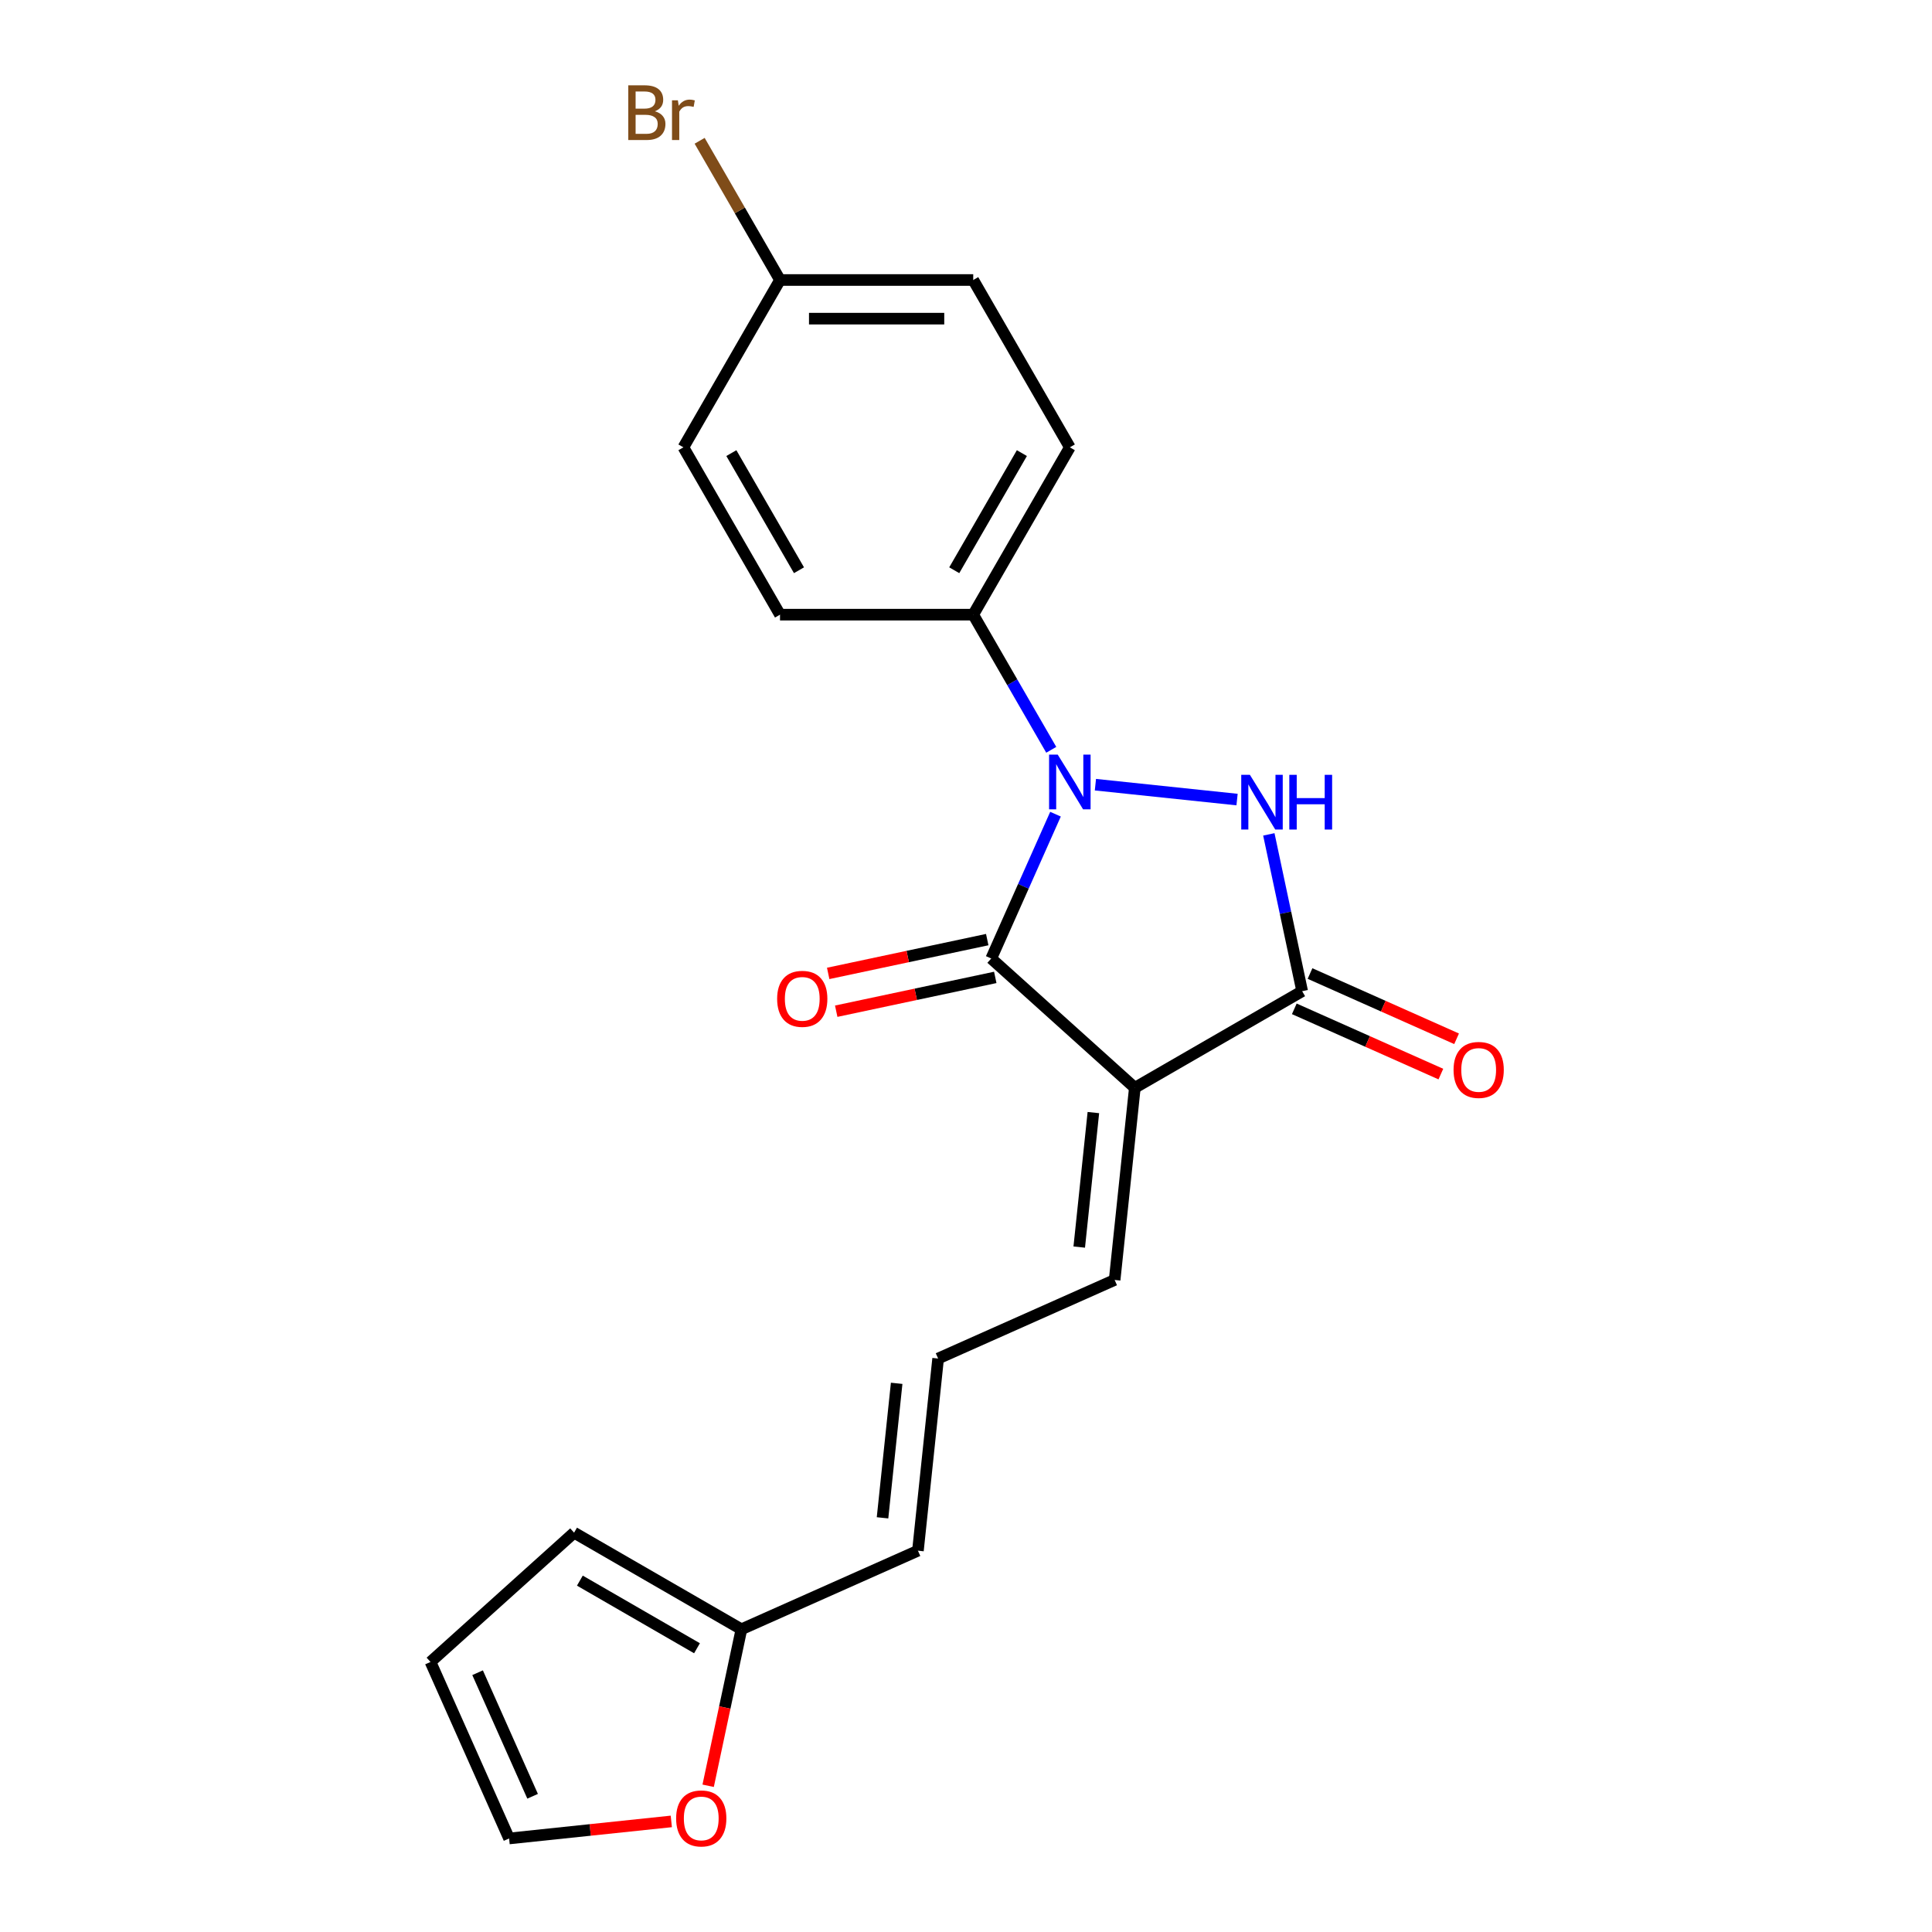 <?xml version='1.0' encoding='iso-8859-1'?>
<svg version='1.1' baseProfile='full'
              xmlns='http://www.w3.org/2000/svg'
                      xmlns:rdkit='http://www.rdkit.org/xml'
                      xmlns:xlink='http://www.w3.org/1999/xlink'
                  xml:space='preserve'
width='1000px' height='1000px' viewBox='0 0 1000 1000'>
<!-- END OF HEADER -->
<rect style='opacity:1.0;fill:#FFFFFF;stroke:none' width='1000' height='1000' x='0' y='0'> </rect>
<path class='bond-1' d='M 546.327,421.418 L 529.698,458.769' style='fill:none;fill-rule:evenodd;stroke:#0000FF;stroke-width:6px;stroke-linecap:butt;stroke-linejoin:miter;stroke-opacity:1' />
<path class='bond-1' d='M 529.698,458.769 L 513.068,496.12' style='fill:none;fill-rule:evenodd;stroke:#000000;stroke-width:6px;stroke-linecap:butt;stroke-linejoin:miter;stroke-opacity:1' />
<path class='bond-2' d='M 566.985,406.15 L 640.298,413.855' style='fill:none;fill-rule:evenodd;stroke:#0000FF;stroke-width:6px;stroke-linecap:butt;stroke-linejoin:miter;stroke-opacity:1' />
<path class='bond-4' d='M 544.126,388.098 L 523.934,353.123' style='fill:none;fill-rule:evenodd;stroke:#0000FF;stroke-width:6px;stroke-linecap:butt;stroke-linejoin:miter;stroke-opacity:1' />
<path class='bond-4' d='M 523.934,353.123 L 503.741,318.149' style='fill:none;fill-rule:evenodd;stroke:#000000;stroke-width:6px;stroke-linecap:butt;stroke-linejoin:miter;stroke-opacity:1' />
<path class='bond-0' d='M 587.388,563.038 L 513.068,496.12' style='fill:none;fill-rule:evenodd;stroke:#000000;stroke-width:6px;stroke-linecap:butt;stroke-linejoin:miter;stroke-opacity:1' />
<path class='bond-5' d='M 587.388,563.038 L 576.935,662.498' style='fill:none;fill-rule:evenodd;stroke:#000000;stroke-width:6px;stroke-linecap:butt;stroke-linejoin:miter;stroke-opacity:1' />
<path class='bond-5' d='M 565.928,575.866 L 558.611,645.488' style='fill:none;fill-rule:evenodd;stroke:#000000;stroke-width:6px;stroke-linecap:butt;stroke-linejoin:miter;stroke-opacity:1' />
<path class='bond-21' d='M 587.388,563.038 L 673.998,513.034' style='fill:none;fill-rule:evenodd;stroke:#000000;stroke-width:6px;stroke-linecap:butt;stroke-linejoin:miter;stroke-opacity:1' />
<path class='bond-7' d='M 510.989,486.337 L 469.828,495.087' style='fill:none;fill-rule:evenodd;stroke:#000000;stroke-width:6px;stroke-linecap:butt;stroke-linejoin:miter;stroke-opacity:1' />
<path class='bond-7' d='M 469.828,495.087 L 428.667,503.836' style='fill:none;fill-rule:evenodd;stroke:#FF0000;stroke-width:6px;stroke-linecap:butt;stroke-linejoin:miter;stroke-opacity:1' />
<path class='bond-7' d='M 515.147,505.902 L 473.986,514.651' style='fill:none;fill-rule:evenodd;stroke:#000000;stroke-width:6px;stroke-linecap:butt;stroke-linejoin:miter;stroke-opacity:1' />
<path class='bond-7' d='M 473.986,514.651 L 432.825,523.4' style='fill:none;fill-rule:evenodd;stroke:#FF0000;stroke-width:6px;stroke-linecap:butt;stroke-linejoin:miter;stroke-opacity:1' />
<path class='bond-3' d='M 656.746,431.872 L 665.372,472.453' style='fill:none;fill-rule:evenodd;stroke:#0000FF;stroke-width:6px;stroke-linecap:butt;stroke-linejoin:miter;stroke-opacity:1' />
<path class='bond-3' d='M 665.372,472.453 L 673.998,513.034' style='fill:none;fill-rule:evenodd;stroke:#000000;stroke-width:6px;stroke-linecap:butt;stroke-linejoin:miter;stroke-opacity:1' />
<path class='bond-9' d='M 669.93,522.17 L 707.861,539.058' style='fill:none;fill-rule:evenodd;stroke:#000000;stroke-width:6px;stroke-linecap:butt;stroke-linejoin:miter;stroke-opacity:1' />
<path class='bond-9' d='M 707.861,539.058 L 745.791,555.946' style='fill:none;fill-rule:evenodd;stroke:#FF0000;stroke-width:6px;stroke-linecap:butt;stroke-linejoin:miter;stroke-opacity:1' />
<path class='bond-9' d='M 678.065,503.898 L 715.996,520.786' style='fill:none;fill-rule:evenodd;stroke:#000000;stroke-width:6px;stroke-linecap:butt;stroke-linejoin:miter;stroke-opacity:1' />
<path class='bond-9' d='M 715.996,520.786 L 753.927,537.674' style='fill:none;fill-rule:evenodd;stroke:#FF0000;stroke-width:6px;stroke-linecap:butt;stroke-linejoin:miter;stroke-opacity:1' />
<path class='bond-15' d='M 503.741,318.149 L 553.745,231.54' style='fill:none;fill-rule:evenodd;stroke:#000000;stroke-width:6px;stroke-linecap:butt;stroke-linejoin:miter;stroke-opacity:1' />
<path class='bond-15' d='M 493.92,295.157 L 528.923,234.53' style='fill:none;fill-rule:evenodd;stroke:#000000;stroke-width:6px;stroke-linecap:butt;stroke-linejoin:miter;stroke-opacity:1' />
<path class='bond-16' d='M 503.741,318.149 L 403.733,318.149' style='fill:none;fill-rule:evenodd;stroke:#000000;stroke-width:6px;stroke-linecap:butt;stroke-linejoin:miter;stroke-opacity:1' />
<path class='bond-8' d='M 576.935,662.498 L 485.573,703.175' style='fill:none;fill-rule:evenodd;stroke:#000000;stroke-width:6px;stroke-linecap:butt;stroke-linejoin:miter;stroke-opacity:1' />
<path class='bond-6' d='M 383.758,843.311 L 475.119,802.635' style='fill:none;fill-rule:evenodd;stroke:#000000;stroke-width:6px;stroke-linecap:butt;stroke-linejoin:miter;stroke-opacity:1' />
<path class='bond-10' d='M 383.758,843.311 L 375.149,883.813' style='fill:none;fill-rule:evenodd;stroke:#000000;stroke-width:6px;stroke-linecap:butt;stroke-linejoin:miter;stroke-opacity:1' />
<path class='bond-10' d='M 375.149,883.813 L 366.54,924.314' style='fill:none;fill-rule:evenodd;stroke:#FF0000;stroke-width:6px;stroke-linecap:butt;stroke-linejoin:miter;stroke-opacity:1' />
<path class='bond-12' d='M 383.758,843.311 L 297.149,793.308' style='fill:none;fill-rule:evenodd;stroke:#000000;stroke-width:6px;stroke-linecap:butt;stroke-linejoin:miter;stroke-opacity:1' />
<path class='bond-12' d='M 360.766,853.133 L 300.139,818.13' style='fill:none;fill-rule:evenodd;stroke:#000000;stroke-width:6px;stroke-linecap:butt;stroke-linejoin:miter;stroke-opacity:1' />
<path class='bond-11' d='M 485.573,703.175 L 475.119,802.635' style='fill:none;fill-rule:evenodd;stroke:#000000;stroke-width:6px;stroke-linecap:butt;stroke-linejoin:miter;stroke-opacity:1' />
<path class='bond-11' d='M 464.113,716.003 L 456.796,785.625' style='fill:none;fill-rule:evenodd;stroke:#000000;stroke-width:6px;stroke-linecap:butt;stroke-linejoin:miter;stroke-opacity:1' />
<path class='bond-13' d='M 347.465,942.763 L 305.485,947.175' style='fill:none;fill-rule:evenodd;stroke:#FF0000;stroke-width:6px;stroke-linecap:butt;stroke-linejoin:miter;stroke-opacity:1' />
<path class='bond-13' d='M 305.485,947.175 L 263.505,951.587' style='fill:none;fill-rule:evenodd;stroke:#000000;stroke-width:6px;stroke-linecap:butt;stroke-linejoin:miter;stroke-opacity:1' />
<path class='bond-14' d='M 297.149,793.308 L 222.828,860.226' style='fill:none;fill-rule:evenodd;stroke:#000000;stroke-width:6px;stroke-linecap:butt;stroke-linejoin:miter;stroke-opacity:1' />
<path class='bond-23' d='M 263.505,951.587 L 222.828,860.226' style='fill:none;fill-rule:evenodd;stroke:#000000;stroke-width:6px;stroke-linecap:butt;stroke-linejoin:miter;stroke-opacity:1' />
<path class='bond-23' d='M 275.676,929.748 L 247.202,865.795' style='fill:none;fill-rule:evenodd;stroke:#000000;stroke-width:6px;stroke-linecap:butt;stroke-linejoin:miter;stroke-opacity:1' />
<path class='bond-19' d='M 553.745,231.54 L 503.741,144.93' style='fill:none;fill-rule:evenodd;stroke:#000000;stroke-width:6px;stroke-linecap:butt;stroke-linejoin:miter;stroke-opacity:1' />
<path class='bond-18' d='M 403.733,318.149 L 353.729,231.54' style='fill:none;fill-rule:evenodd;stroke:#000000;stroke-width:6px;stroke-linecap:butt;stroke-linejoin:miter;stroke-opacity:1' />
<path class='bond-18' d='M 413.555,295.157 L 378.552,234.53' style='fill:none;fill-rule:evenodd;stroke:#000000;stroke-width:6px;stroke-linecap:butt;stroke-linejoin:miter;stroke-opacity:1' />
<path class='bond-17' d='M 403.733,144.93 L 353.729,231.54' style='fill:none;fill-rule:evenodd;stroke:#000000;stroke-width:6px;stroke-linecap:butt;stroke-linejoin:miter;stroke-opacity:1' />
<path class='bond-20' d='M 403.733,144.93 L 382.931,108.9' style='fill:none;fill-rule:evenodd;stroke:#000000;stroke-width:6px;stroke-linecap:butt;stroke-linejoin:miter;stroke-opacity:1' />
<path class='bond-20' d='M 382.931,108.9 L 362.13,72.871' style='fill:none;fill-rule:evenodd;stroke:#7F4C19;stroke-width:6px;stroke-linecap:butt;stroke-linejoin:miter;stroke-opacity:1' />
<path class='bond-22' d='M 403.733,144.93 L 503.741,144.93' style='fill:none;fill-rule:evenodd;stroke:#000000;stroke-width:6px;stroke-linecap:butt;stroke-linejoin:miter;stroke-opacity:1' />
<path class='bond-22' d='M 418.734,164.932 L 488.74,164.932' style='fill:none;fill-rule:evenodd;stroke:#000000;stroke-width:6px;stroke-linecap:butt;stroke-linejoin:miter;stroke-opacity:1' />
<path  class='atom-0' d='M 547.485 390.598
L 556.765 405.598
Q 557.685 407.078, 559.165 409.758
Q 560.645 412.438, 560.725 412.598
L 560.725 390.598
L 564.485 390.598
L 564.485 418.918
L 560.605 418.918
L 550.645 402.518
Q 549.485 400.598, 548.245 398.398
Q 547.045 396.198, 546.685 395.518
L 546.685 418.918
L 543.005 418.918
L 543.005 390.598
L 547.485 390.598
' fill='#0000FF'/>
<path  class='atom-3' d='M 646.945 401.052
L 656.225 416.052
Q 657.145 417.532, 658.625 420.212
Q 660.105 422.892, 660.185 423.052
L 660.185 401.052
L 663.945 401.052
L 663.945 429.372
L 660.065 429.372
L 650.105 412.972
Q 648.945 411.052, 647.705 408.852
Q 646.505 406.652, 646.145 405.972
L 646.145 429.372
L 642.465 429.372
L 642.465 401.052
L 646.945 401.052
' fill='#0000FF'/>
<path  class='atom-3' d='M 667.345 401.052
L 671.185 401.052
L 671.185 413.092
L 685.665 413.092
L 685.665 401.052
L 689.505 401.052
L 689.505 429.372
L 685.665 429.372
L 685.665 416.292
L 671.185 416.292
L 671.185 429.372
L 667.345 429.372
L 667.345 401.052
' fill='#0000FF'/>
<path  class='atom-8' d='M 402.246 516.993
Q 402.246 510.193, 405.606 506.393
Q 408.966 502.593, 415.246 502.593
Q 421.526 502.593, 424.886 506.393
Q 428.246 510.193, 428.246 516.993
Q 428.246 523.873, 424.846 527.793
Q 421.446 531.673, 415.246 531.673
Q 409.006 531.673, 405.606 527.793
Q 402.246 523.913, 402.246 516.993
M 415.246 528.473
Q 419.566 528.473, 421.886 525.593
Q 424.246 522.673, 424.246 516.993
Q 424.246 511.433, 421.886 508.633
Q 419.566 505.793, 415.246 505.793
Q 410.926 505.793, 408.566 508.593
Q 406.246 511.393, 406.246 516.993
Q 406.246 522.713, 408.566 525.593
Q 410.926 528.473, 415.246 528.473
' fill='#FF0000'/>
<path  class='atom-10' d='M 752.359 553.791
Q 752.359 546.991, 755.719 543.191
Q 759.079 539.391, 765.359 539.391
Q 771.639 539.391, 774.999 543.191
Q 778.359 546.991, 778.359 553.791
Q 778.359 560.671, 774.959 564.591
Q 771.559 568.471, 765.359 568.471
Q 759.119 568.471, 755.719 564.591
Q 752.359 560.711, 752.359 553.791
M 765.359 565.271
Q 769.679 565.271, 771.999 562.391
Q 774.359 559.471, 774.359 553.791
Q 774.359 548.231, 771.999 545.431
Q 769.679 542.591, 765.359 542.591
Q 761.039 542.591, 758.679 545.391
Q 756.359 548.191, 756.359 553.791
Q 756.359 559.511, 758.679 562.391
Q 761.039 565.271, 765.359 565.271
' fill='#FF0000'/>
<path  class='atom-11' d='M 349.965 941.214
Q 349.965 934.414, 353.325 930.614
Q 356.685 926.814, 362.965 926.814
Q 369.245 926.814, 372.605 930.614
Q 375.965 934.414, 375.965 941.214
Q 375.965 948.094, 372.565 952.014
Q 369.165 955.894, 362.965 955.894
Q 356.725 955.894, 353.325 952.014
Q 349.965 948.134, 349.965 941.214
M 362.965 952.694
Q 367.285 952.694, 369.605 949.814
Q 371.965 946.894, 371.965 941.214
Q 371.965 935.654, 369.605 932.854
Q 367.285 930.014, 362.965 930.014
Q 358.645 930.014, 356.285 932.814
Q 353.965 935.614, 353.965 941.214
Q 353.965 946.934, 356.285 949.814
Q 358.645 952.694, 362.965 952.694
' fill='#FF0000'/>
<path  class='atom-21' d='M 338.949 57.601
Q 341.669 58.361, 343.029 60.041
Q 344.429 61.681, 344.429 64.121
Q 344.429 68.041, 341.909 70.281
Q 339.429 72.481, 334.709 72.481
L 325.189 72.481
L 325.189 44.161
L 333.549 44.161
Q 338.389 44.161, 340.829 46.121
Q 343.269 48.081, 343.269 51.681
Q 343.269 55.961, 338.949 57.601
M 328.989 47.361
L 328.989 56.241
L 333.549 56.241
Q 336.349 56.241, 337.789 55.121
Q 339.269 53.961, 339.269 51.681
Q 339.269 47.361, 333.549 47.361
L 328.989 47.361
M 334.709 69.281
Q 337.469 69.281, 338.949 67.961
Q 340.429 66.641, 340.429 64.121
Q 340.429 61.801, 338.789 60.641
Q 337.189 59.441, 334.109 59.441
L 328.989 59.441
L 328.989 69.281
L 334.709 69.281
' fill='#7F4C19'/>
<path  class='atom-21' d='M 350.869 51.921
L 351.309 54.761
Q 353.469 51.561, 356.989 51.561
Q 358.109 51.561, 359.629 51.961
L 359.029 55.321
Q 357.309 54.921, 356.349 54.921
Q 354.669 54.921, 353.549 55.601
Q 352.469 56.241, 351.589 57.801
L 351.589 72.481
L 347.829 72.481
L 347.829 51.921
L 350.869 51.921
' fill='#7F4C19'/>
</svg>

